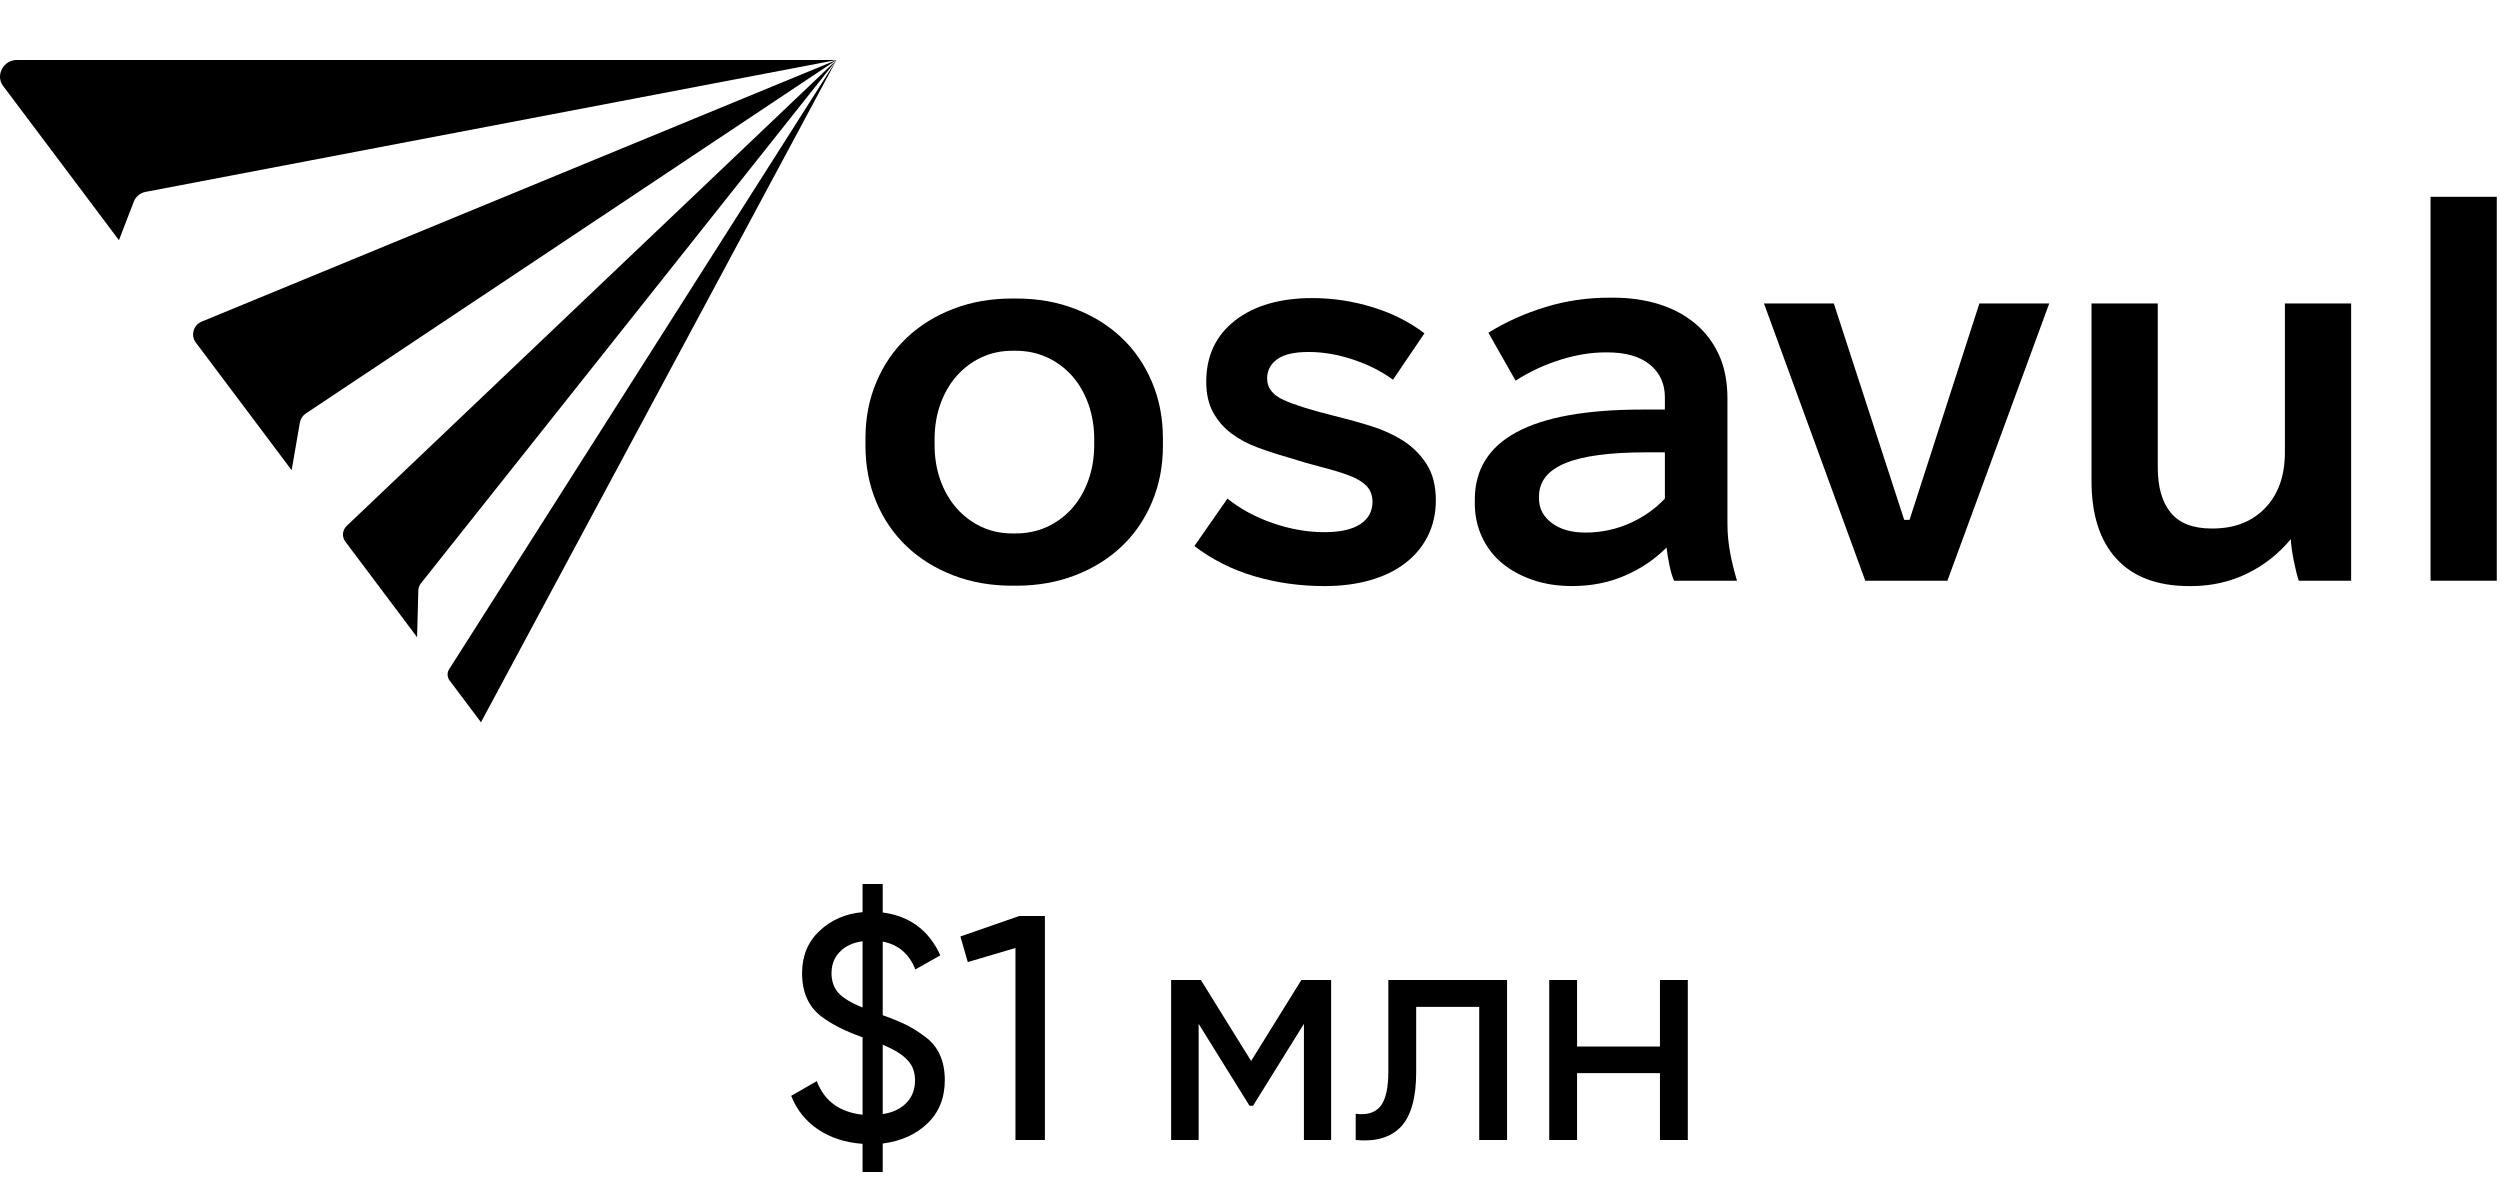 <?xml version="1.0" encoding="UTF-8"?> <svg xmlns="http://www.w3.org/2000/svg" width="125" height="60" viewBox="0 0 125 60" fill="none"> <g clip-path="url(#clip0_1402_357)"> <g clip-path="url(#clip1_1402_357)"> <path d="M50.603 29.285C49.536 29.285 48.555 29.111 47.657 28.764C46.76 28.418 45.987 27.937 45.338 27.323C44.69 26.709 44.183 25.971 43.819 25.108C43.455 24.245 43.273 23.306 43.273 22.292V21.919C43.273 20.904 43.454 19.966 43.819 19.103C44.183 18.24 44.69 17.501 45.338 16.887C45.987 16.273 46.76 15.793 47.657 15.446C48.555 15.1 49.536 14.926 50.603 14.926H50.816C51.882 14.926 52.864 15.099 53.761 15.446C54.659 15.793 55.431 16.273 56.08 16.887C56.729 17.501 57.235 18.24 57.599 19.103C57.964 19.966 58.146 20.904 58.146 21.919V22.292C58.146 23.306 57.964 24.245 57.599 25.108C57.235 25.971 56.729 26.709 56.08 27.323C55.431 27.937 54.659 28.418 53.761 28.764C52.864 29.111 51.882 29.285 50.816 29.285H50.603ZM50.786 26.672C51.356 26.672 51.881 26.561 52.361 26.339C52.842 26.116 53.255 25.809 53.603 25.417C53.95 25.026 54.221 24.558 54.417 24.015C54.612 23.472 54.711 22.88 54.711 22.239V21.972C54.711 21.331 54.612 20.739 54.417 20.196C54.221 19.653 53.95 19.185 53.603 18.794C53.255 18.402 52.842 18.095 52.361 17.872C51.881 17.65 51.356 17.538 50.786 17.538H50.626C50.056 17.538 49.536 17.65 49.065 17.872C48.593 18.095 48.184 18.402 47.836 18.794C47.489 19.186 47.218 19.653 47.022 20.196C46.826 20.739 46.729 21.331 46.729 21.972V22.239C46.729 22.88 46.826 23.472 47.022 24.015C47.218 24.558 47.489 25.026 47.836 25.417C48.184 25.809 48.593 26.116 49.065 26.339C49.536 26.561 50.057 26.672 50.626 26.672H50.786Z" fill="black"></path> <path d="M66.224 29.304C64.997 29.304 63.829 29.14 62.718 28.811C61.607 28.482 60.607 27.979 59.719 27.303L61.372 24.93C62.011 25.445 62.767 25.854 63.638 26.156C64.509 26.458 65.371 26.609 66.224 26.609C67.006 26.609 67.601 26.476 68.01 26.21C68.419 25.943 68.624 25.57 68.624 25.09C68.624 24.77 68.526 24.508 68.33 24.303C68.135 24.099 67.851 23.926 67.478 23.783C67.105 23.641 66.657 23.503 66.133 23.37C65.609 23.237 65.01 23.064 64.335 22.85C63.837 22.708 63.349 22.548 62.87 22.37C62.39 22.192 61.96 21.961 61.578 21.677C61.196 21.393 60.889 21.042 60.659 20.624C60.428 20.206 60.312 19.695 60.312 19.09C60.312 17.793 60.793 16.771 61.754 16.024C62.716 15.278 64.005 14.904 65.623 14.904C66.636 14.904 67.636 15.056 68.623 15.358C69.609 15.66 70.476 16.096 71.222 16.666L69.649 18.986C69.098 18.577 68.441 18.244 67.676 17.986C66.912 17.728 66.165 17.599 65.437 17.599C64.709 17.599 64.201 17.72 63.864 17.959C63.526 18.2 63.357 18.524 63.357 18.933C63.357 19.395 63.632 19.75 64.182 19.999C64.732 20.248 65.583 20.515 66.736 20.799C67.321 20.941 67.916 21.106 68.519 21.293C69.122 21.479 69.663 21.724 70.142 22.026C70.621 22.328 71.016 22.719 71.326 23.199C71.636 23.679 71.792 24.283 71.792 25.012C71.792 25.67 71.658 26.266 71.392 26.799C71.126 27.332 70.749 27.785 70.261 28.158C69.773 28.532 69.187 28.816 68.503 29.012C67.819 29.207 67.059 29.304 66.224 29.304Z" fill="black"></path> <path d="M78.6 29.303C77.888 29.303 77.234 29.201 76.638 28.997C76.041 28.792 75.529 28.512 75.102 28.157C74.675 27.801 74.341 27.366 74.101 26.851C73.86 26.335 73.74 25.775 73.74 25.171V24.984C73.74 21.98 76.534 20.478 82.123 20.478H83.244V19.864C83.244 19.187 82.995 18.643 82.498 18.233C82 17.824 81.289 17.619 80.365 17.619H80.285C79.556 17.619 78.796 17.743 78.005 17.992C77.214 18.241 76.472 18.588 75.779 19.032L74.419 16.636C75.272 16.105 76.215 15.68 77.246 15.361C78.276 15.042 79.352 14.883 80.472 14.883H80.632C81.467 14.883 82.232 14.99 82.926 15.203C83.619 15.416 84.224 15.736 84.741 16.162C85.257 16.589 85.658 17.113 85.944 17.735C86.229 18.357 86.372 19.085 86.372 19.92V26.184C86.372 26.664 86.416 27.144 86.505 27.623C86.594 28.103 86.71 28.574 86.851 29.036H83.7C83.612 28.823 83.536 28.569 83.474 28.274C83.412 27.98 83.362 27.681 83.326 27.378C82.739 27.967 82.045 28.435 81.244 28.782C80.443 29.13 79.562 29.303 78.6 29.303ZM79.27 26.629C80.053 26.629 80.79 26.474 81.484 26.164C82.177 25.854 82.764 25.442 83.244 24.929V22.617H82.311C80.479 22.617 79.128 22.799 78.257 23.162C77.385 23.526 76.95 24.079 76.95 24.823V24.929C76.95 25.425 77.163 25.832 77.59 26.151C78.016 26.47 78.577 26.629 79.27 26.629Z" fill="black"></path> <path d="M88.198 15.172H91.691L95.21 25.993H95.477L98.97 15.172H102.462L97.37 29.037H93.264L88.198 15.172Z" fill="black"></path> <path d="M109.478 29.305C107.879 29.305 106.663 28.852 105.829 27.945C104.993 27.038 104.576 25.74 104.576 24.052V15.172H107.888V23.358C107.888 24.354 108.105 25.114 108.54 25.638C108.974 26.163 109.652 26.425 110.575 26.425H110.628C111.727 26.425 112.605 26.083 113.261 25.398C113.917 24.714 114.245 23.785 114.245 22.611V15.172H117.557V29.037H114.94C114.85 28.771 114.766 28.433 114.686 28.025C114.606 27.616 114.557 27.26 114.539 26.958C113.935 27.687 113.207 28.261 112.354 28.678C111.502 29.096 110.561 29.305 109.531 29.305L109.478 29.305Z" fill="black"></path> <path d="M121.527 9.84H124.839V29.036H121.527V9.84Z" fill="black"></path> <path d="M22.479 34.022L24.049 36.113L41.826 3L22.457 33.462C22.347 33.635 22.355 33.858 22.479 34.022Z" fill="black"></path> <path d="M41.827 3L17.332 26.298C17.115 26.505 17.087 26.841 17.267 27.08L19.909 30.599L20.854 31.86L20.916 29.52C20.92 29.393 20.965 29.269 21.044 29.169L41.827 3Z" fill="black"></path> <path d="M41.825 3L10.082 16.081C9.665 16.253 9.523 16.772 9.794 17.132L13.4 21.934L14.582 23.51L14.993 21.131C15.026 20.945 15.133 20.78 15.29 20.675L41.825 3Z" fill="black"></path> <path d="M41.826 3H0.828C0.178 3 -0.239 3.77 0.15 4.289L4.529 10.119L5.947 12.01L6.688 10.086C6.786 9.832 7.008 9.646 7.276 9.595L41.826 3Z" fill="black"></path> </g> <path d="M47.24 54.008C47.24 54.893 46.952 55.613 46.376 56.168C45.8 56.723 45.053 57.059 44.136 57.176V58.6H43.128V57.192C42.264 57.128 41.523 56.888 40.904 56.472C40.285 56.056 39.837 55.496 39.56 54.792L40.84 54.056C41.213 55.048 41.976 55.608 43.128 55.736V51.864C42.253 51.555 41.56 51.203 41.048 50.808C40.419 50.317 40.104 49.603 40.104 48.664C40.104 47.8 40.392 47.096 40.968 46.552C41.555 45.997 42.275 45.683 43.128 45.608V44.2H44.136V45.624C45.491 45.805 46.451 46.52 47.016 47.768L45.768 48.472C45.459 47.693 44.915 47.229 44.136 47.08V50.76C44.616 50.931 45.005 51.091 45.304 51.24C45.624 51.4 45.939 51.597 46.248 51.832C46.909 52.312 47.24 53.037 47.24 54.008ZM41.576 48.664C41.576 49.059 41.693 49.389 41.928 49.656C42.173 49.912 42.573 50.152 43.128 50.376V47.064C42.648 47.128 42.269 47.304 41.992 47.592C41.715 47.869 41.576 48.227 41.576 48.664ZM44.136 52.232V55.704C44.637 55.629 45.032 55.443 45.32 55.144C45.608 54.845 45.752 54.472 45.752 54.024C45.752 53.597 45.624 53.256 45.368 53C45.123 52.733 44.712 52.477 44.136 52.232ZM48.021 46.824L50.965 45.8H52.245V57H50.773V47.4L48.389 48.104L48.021 46.824ZM65.068 49H66.556V57H65.196V51.192L62.652 55.288H62.476L59.932 51.192V57H58.556V49H60.044L62.556 53.048L65.068 49ZM69.417 49H75.353V57H73.961V50.344H70.809V53.608C70.809 54.888 70.553 55.8 70.041 56.344C69.529 56.877 68.777 57.096 67.785 57V55.688C68.34 55.763 68.75 55.64 69.017 55.32C69.284 54.989 69.417 54.408 69.417 53.576V49ZM82.998 52.328V49H84.39V57H82.998V53.656H78.854V57H77.462V49H78.854V52.328H82.998Z" fill="black"></path> </g> <defs> <clipPath id="clip0_1402_357"> <rect width="125" height="60" fill="white"></rect> </clipPath> <clipPath id="clip1_1402_357"> <rect width="125" height="33.113" fill="white" transform="translate(0 3)"></rect> </clipPath> </defs> </svg> 